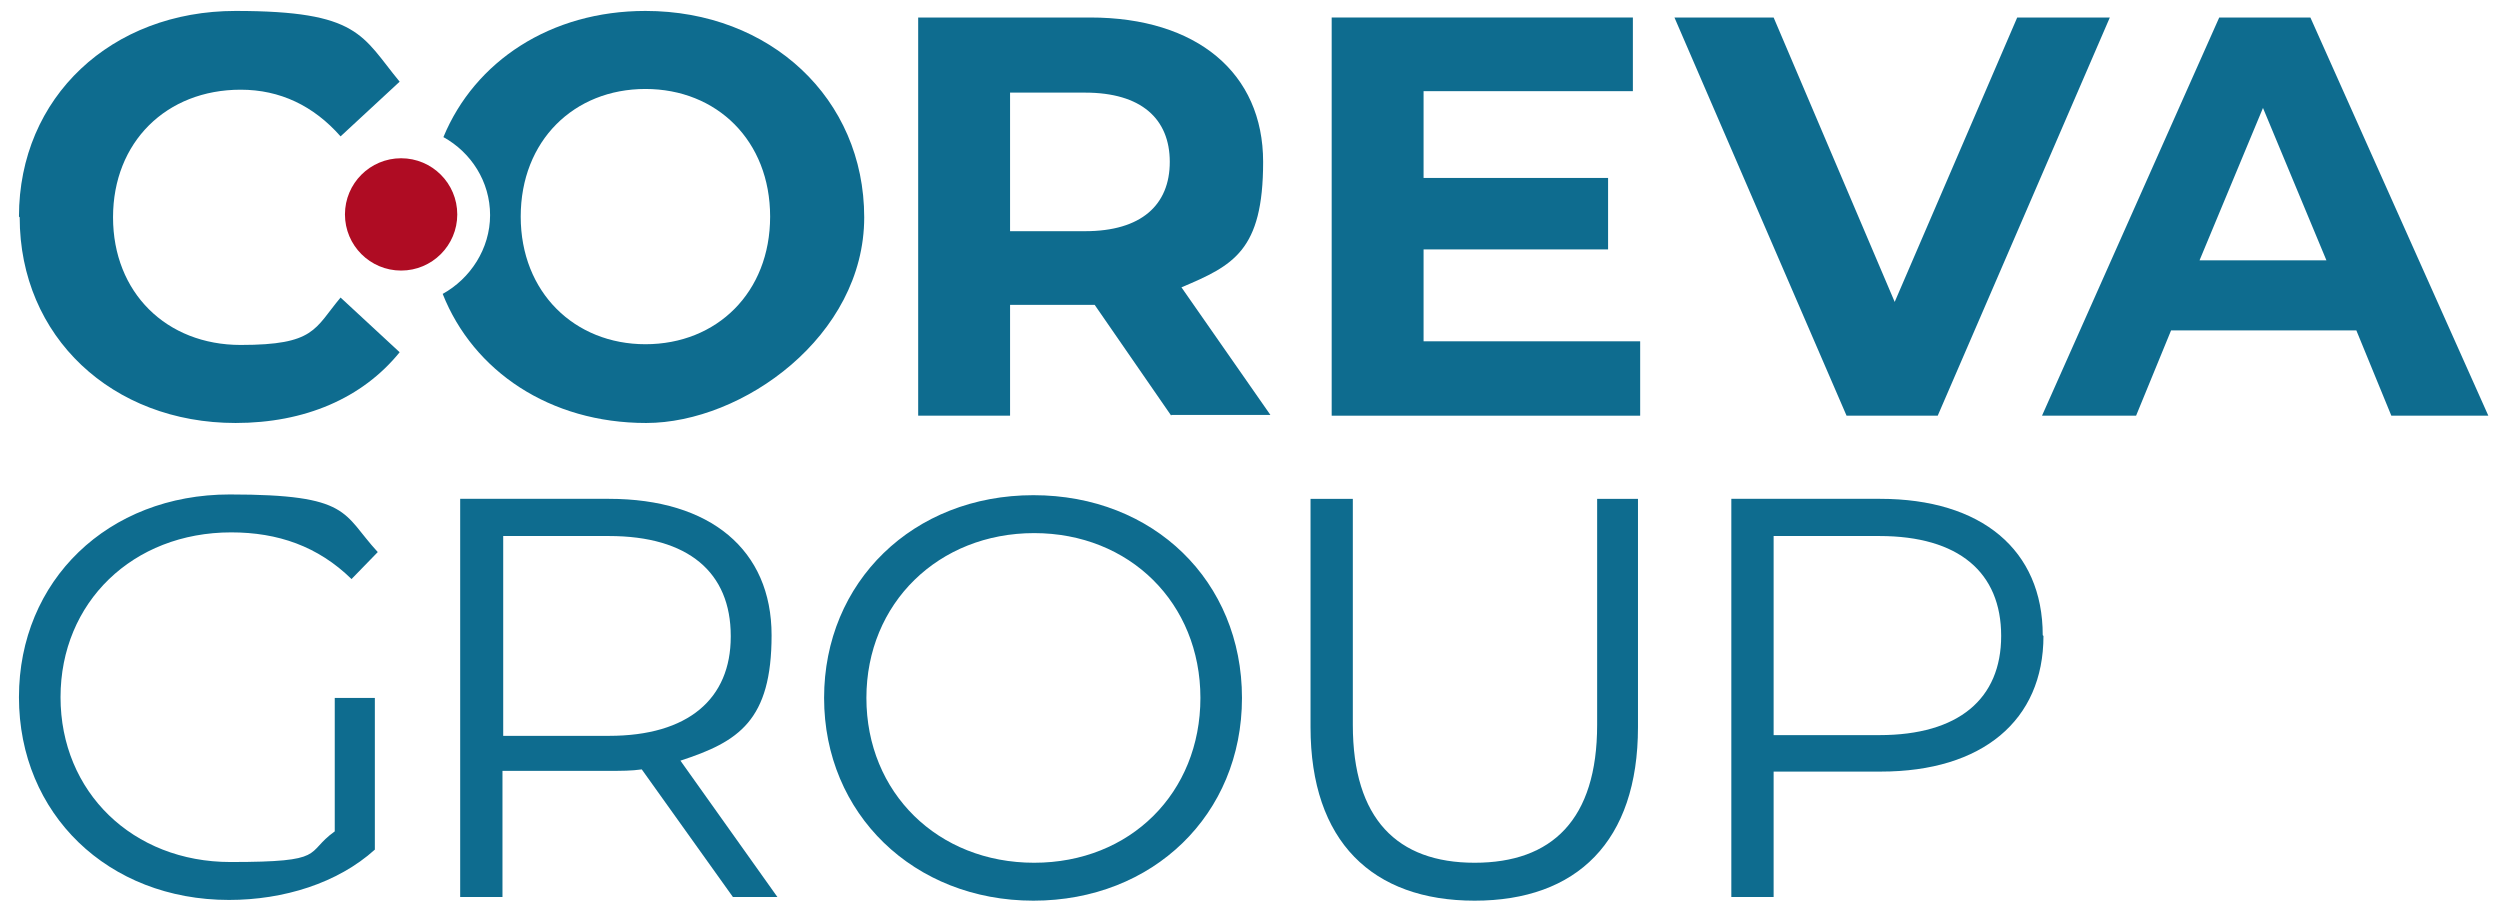 <?xml version="1.0" encoding="UTF-8"?>
<svg xmlns="http://www.w3.org/2000/svg" version="1.1" viewBox="0 0 342.8 125.3">
  <defs>
    <style>
      .cls-1 {
        fill: #0e6c8f;
      }

      .cls-2 {
        fill: #af0c23;
      }
    </style>
  </defs>
  <!-- Generator: Adobe Illustrator 28.7.1, SVG Export Plug-In . SVG Version: 1.2.0 Build 142)  -->
  <g>
    <g id="Layer_1">
      <g>
        <path class="cls-1" d="M2.6,29.7C2.6,13.3,15.3,1.5,32.3,1.5s17.3,3.4,22.5,9.7l-8.1,7.5c-3.7-4.2-8.3-6.4-13.7-6.4-10.2,0-17.5,7.2-17.5,17.5s7.3,17.5,17.5,17.5,10.1-2.2,13.7-6.5l8.1,7.5c-5.1,6.3-13,9.7-22.5,9.7-16.9,0-29.6-11.8-29.6-28.2Z"/>
        <path class="cls-1" d="M160.6,57l-10.5-15.2h-11.6v15.2h-12.6V2.4h23.6c14.6,0,23.7,7.6,23.7,19.8s-4.1,14.2-11.2,17.2l12.2,17.5h-13.6ZM148.8,12.7h-10.3v19h10.3c7.7,0,11.6-3.6,11.6-9.5s-3.9-9.5-11.6-9.5Z"/>
        <path class="cls-1" d="M224.9,46.9v10.1h-42.3V2.4h41.3v10.1h-28.7v11.9h25.3v9.8h-25.3v12.6h29.7Z"/>
        <path class="cls-1" d="M289.3,2.4l-23.6,54.6h-12.5L229.6,2.4h13.6l16.6,39,16.8-39h12.6Z"/>
        <path class="cls-1" d="M323,45.3h-25.3l-4.8,11.7h-12.9l24.3-54.6h12.5l24.4,54.6h-13.3l-4.8-11.7ZM319,35.7l-8.7-20.9-8.7,20.9h17.3Z"/>
        <path class="cls-1" d="M45.9,95.7h5.5v20.8c-5.1,4.6-12.5,6.9-20,6.9-16.6,0-28.8-11.8-28.8-27.8s12.2-27.8,28.9-27.8,15.4,2.6,20.3,7.9l-3.6,3.7c-4.6-4.5-10.1-6.4-16.5-6.4-13.5,0-23.4,9.6-23.4,22.6s9.9,22.6,23.3,22.6,10.1-1.2,14.3-4.2v-18.4Z"/>
        <path class="cls-1" d="M100.5,123l-12.5-17.5c-1.4.2-2.8.2-4.4.2h-14.7v17.3h-5.8v-54.6h20.4c13.9,0,22.3,7,22.3,18.7s-4.5,14.6-12.5,17.2l13.3,18.7h-6.3ZM100.2,87.2c0-8.7-5.8-13.7-16.7-13.7h-14.5v27.4h14.5c10.9,0,16.7-5.1,16.7-13.6Z"/>
        <path class="cls-1" d="M113,95.7c0-15.9,12.2-27.8,28.7-27.8s28.6,11.8,28.6,27.8-12.2,27.8-28.6,27.8-28.7-11.9-28.7-27.8ZM164.6,95.7c0-13-9.7-22.6-22.8-22.6s-23,9.6-23,22.6,9.8,22.6,23,22.6,22.8-9.6,22.8-22.6Z"/>
        <path class="cls-1" d="M179.7,99.7v-31.3h5.8v31c0,12.9,6.1,18.9,16.7,18.9s16.8-5.9,16.8-18.9v-31h5.6v31.3c0,15.7-8.4,23.8-22.4,23.8s-22.5-8.1-22.5-23.8Z"/>
        <path class="cls-1" d="M280.2,87.2c0,11.6-8.4,18.6-22.3,18.6h-14.7v17.2h-5.8v-54.6h20.4c13.9,0,22.3,7,22.3,18.7ZM274.4,87.2c0-8.7-5.8-13.7-16.7-13.7h-14.5v27.3h14.5c10.9,0,16.7-5,16.7-13.6Z"/>
        <path class="cls-1" d="M88.5,1.5c-13,0-23.4,6.9-27.7,17.3,3.8,2.1,6.4,6.1,6.4,10.7s-2.7,8.7-6.5,10.8c4.2,10.6,14.7,17.7,27.9,17.7s29.9-11.9,29.9-28.2S105.6,1.5,88.5,1.5ZM88.5,47.2c-9.7,0-17.1-7.1-17.1-17.5s7.3-17.5,17.1-17.5,17.1,7.1,17.1,17.5-7.3,17.5-17.1,17.5Z"/>
        <circle class="cls-2" cx="55" cy="29.4" r="7.7"/>
      </g>
    </g>
  </g>
</svg>